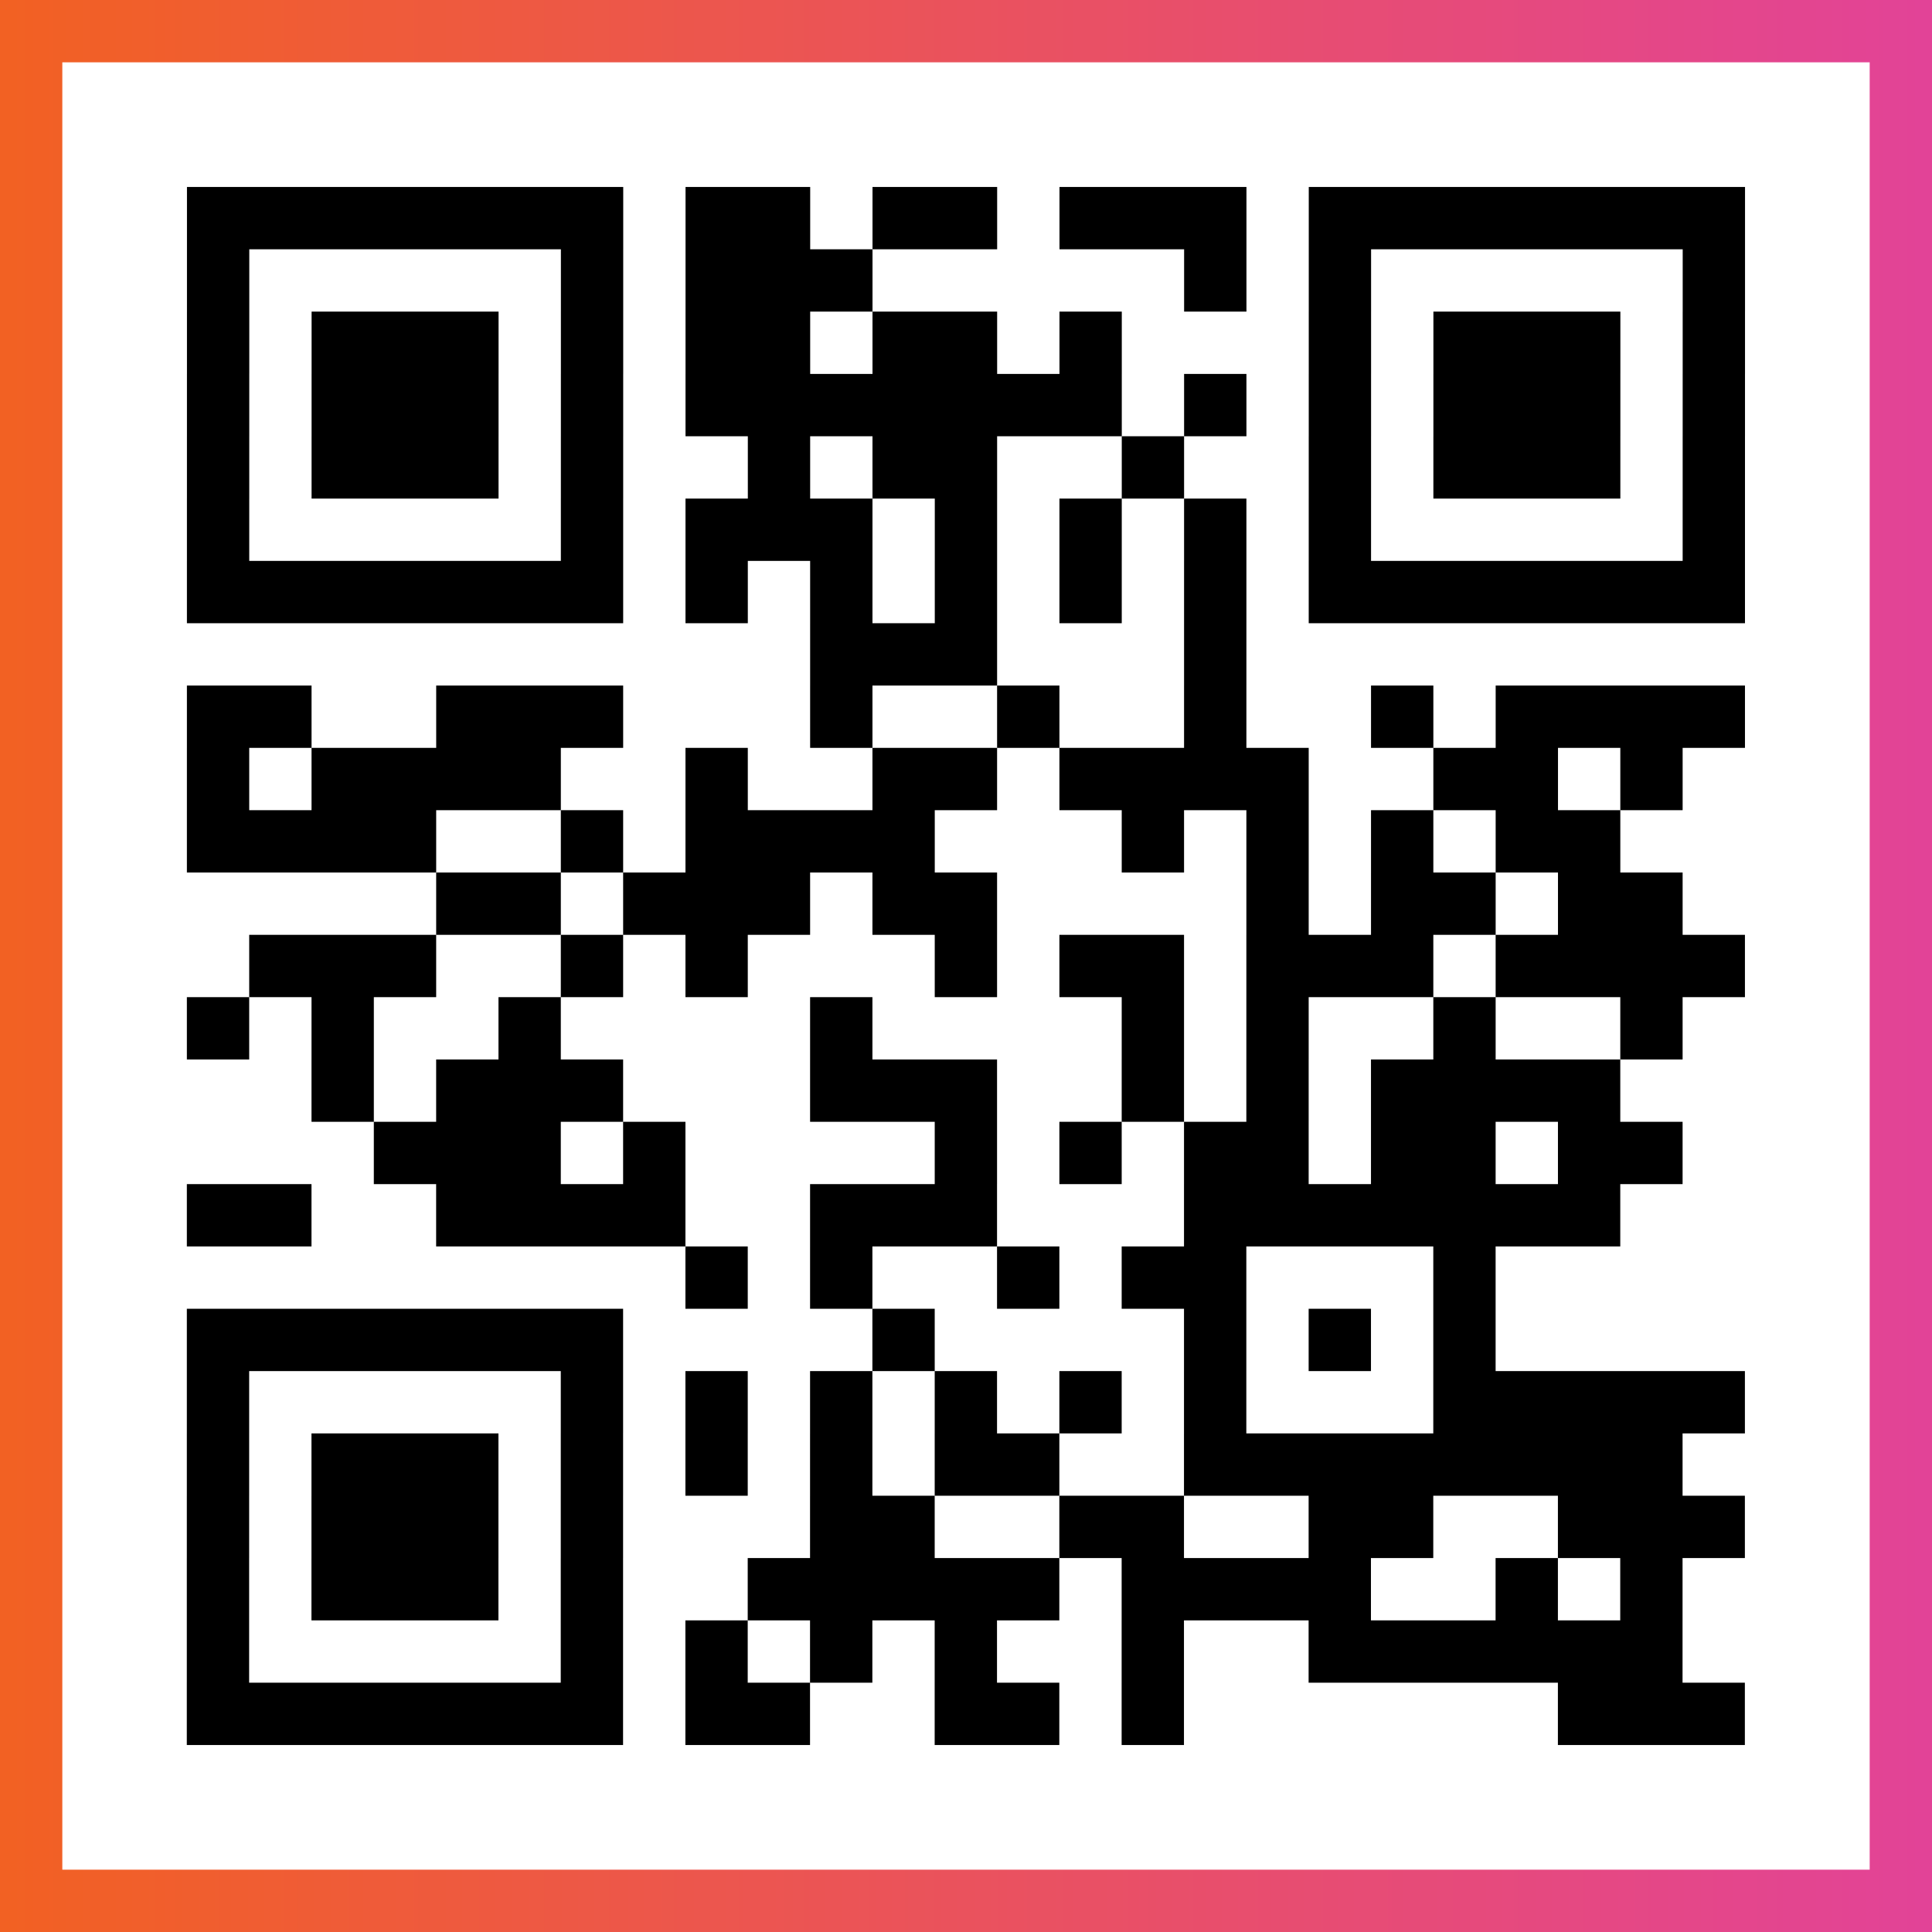 <?xml version="1.0" encoding="UTF-8"?>

<svg xmlns="http://www.w3.org/2000/svg" viewBox="-1 -1 31 31" width="93" height="93">
    <rect x="-1" y="-1" width="31" height="31" fill="#333333" stroke="none"/>
    <defs>
      <linearGradient id="primary">
        <stop class="start" offset="0%" stop-color="#f26122"/>
        <stop class="stop" offset="100%" stop-color="#e24398"/>
      </linearGradient>
    </defs>
    <rect x="-1" y="-1" width="31" height="31" fill="url(#primary)"/>
    <rect x="0" y="0" width="29" height="29" fill="#fff"/>
    <path stroke="#000" d="M2 2.5h7m1 0h2m1 0h2m1 0h3m1 0h7m-25 1h1m5 0h1m1 0h3m5 0h1m1 0h1m5 0h1m-25 1h1m1 0h3m1 0h1m1 0h2m1 0h2m1 0h1m3 0h1m1 0h3m1 0h1m-25 1h1m1 0h3m1 0h1m1 0h7m1 0h1m1 0h1m1 0h3m1 0h1m-25 1h1m1 0h3m1 0h1m2 0h1m1 0h2m2 0h1m2 0h1m1 0h3m1 0h1m-25 1h1m5 0h1m1 0h3m1 0h1m1 0h1m1 0h1m1 0h1m5 0h1m-25 1h7m1 0h1m1 0h1m1 0h1m1 0h1m1 0h1m1 0h7m-15 1h3m3 0h1m-17 1h2m2 0h3m3 0h1m2 0h1m2 0h1m2 0h1m1 0h4m-25 1h1m1 0h4m2 0h1m2 0h2m1 0h4m2 0h2m1 0h1m-24 1h4m2 0h1m1 0h4m3 0h1m1 0h1m1 0h1m1 0h2m-19 1h2m1 0h3m1 0h2m4 0h1m1 0h2m1 0h2m-23 1h3m2 0h1m1 0h1m3 0h1m1 0h2m1 0h3m1 0h4m-25 1h1m1 0h1m2 0h1m4 0h1m4 0h1m1 0h1m2 0h1m2 0h1m-22 1h1m1 0h3m3 0h3m2 0h1m1 0h1m1 0h4m-20 1h3m1 0h1m4 0h1m1 0h1m1 0h2m1 0h2m1 0h2m-24 1h2m2 0h4m2 0h3m3 0h7m-15 1h1m1 0h1m2 0h1m1 0h2m3 0h1m-21 1h7m4 0h1m4 0h1m1 0h1m1 0h1m-21 1h1m5 0h1m1 0h1m1 0h1m1 0h1m1 0h1m1 0h1m3 0h5m-25 1h1m1 0h3m1 0h1m1 0h1m1 0h1m1 0h2m2 0h8m-24 1h1m1 0h3m1 0h1m3 0h2m2 0h2m2 0h2m2 0h3m-25 1h1m1 0h3m1 0h1m2 0h5m1 0h4m2 0h1m1 0h1m-24 1h1m5 0h1m1 0h1m1 0h1m1 0h1m2 0h1m2 0h6m-24 1h7m1 0h2m2 0h2m1 0h1m6 0h3" />
</svg>
